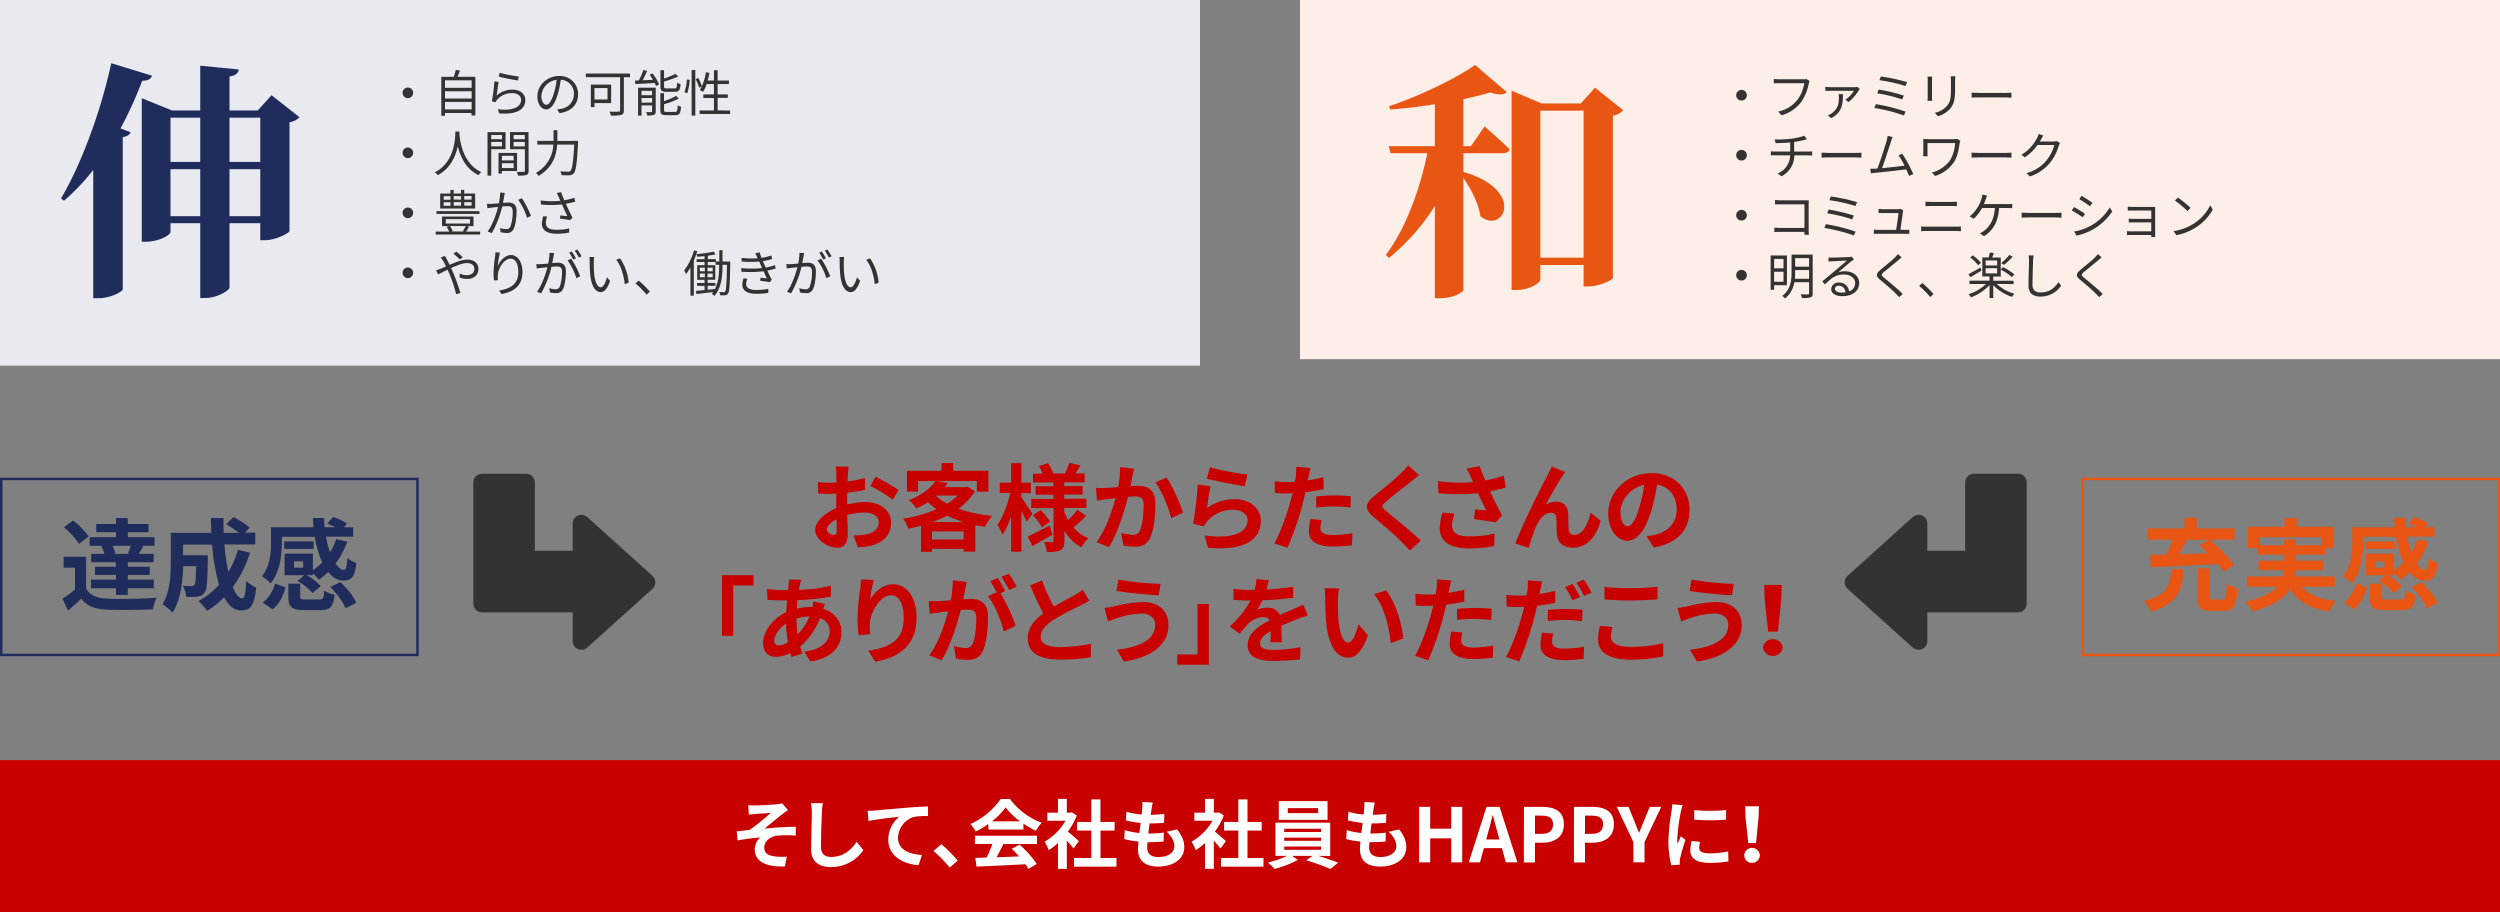 <svg id="レイヤー_1" data-name="レイヤー 1" xmlns="http://www.w3.org/2000/svg" viewBox="0 0 1000 364.98"><rect x="0" y="0" width="1000" height="364.98" fill="#808080" stroke="none"/><defs><style>.cls-1{fill:#e9eaef;}.cls-2{fill:#c80000;}.cls-3{fill:#fdeee7;}.cls-4,.cls-8{fill:#333;}.cls-5{fill:#fff;}.cls-6{fill:#1f2c5c;}.cls-7{fill:#e95513;}.cls-8{stroke:#333;stroke-linejoin:round;stroke-width:7px;}</style></defs><rect class="cls-1" width="480" height="146.24"/><rect class="cls-2" y="304.04" width="1000" height="60.95"/><rect class="cls-3" x="520" width="480" height="143.67"/><path class="cls-4" d="M163.15,383.94a2.12,2.12,0,1,1-2.12,2.12A2.11,2.11,0,0,1,163.15,383.94Z" transform="translate(0 -348.93)"/><path class="cls-4" d="M190.15,379.64v15.48h-1.54v-1H178v1.12h-1.48V379.64h5a25.21,25.21,0,0,0,.78-2.74l1.7.22c-.3.86-.66,1.76-1,2.52ZM178,381.06v3h10.66v-3Zm0,4.38v2.9h10.66v-2.9Zm10.66,7.26v-3H178v3Z" transform="translate(0 -348.93)"/><path class="cls-4" d="M198.67,387.16a9.38,9.38,0,0,1,6.4-2.38c3,0,5.06,1.82,5.06,4.14,0,3.56-3.14,6-10.5,5.34l-.48-1.64c6.24.76,9.3-1,9.3-3.74,0-1.58-1.46-2.68-3.48-2.68a7.69,7.69,0,0,0-6.12,2.62,4.14,4.14,0,0,0-.6,1l-1.5-.36a70.06,70.06,0,0,0,1-8l1.7.22C199.19,383,198.85,385.88,198.67,387.16Zm1.22-9.12a53,53,0,0,0,7.66,1.52l-.38,1.56c-1.88-.26-6.18-1.14-7.7-1.56Z" transform="translate(0 -348.93)"/><path class="cls-4" d="M222.87,392.68a12.41,12.41,0,0,0,1.7-.24,5.94,5.94,0,0,0,5-5.86,5.49,5.49,0,0,0-5.26-5.74,41.86,41.86,0,0,1-1.18,5.7c-1.22,4.06-2.8,6.16-4.64,6.16s-3.54-2-3.54-5.3c0-4.3,3.84-8.06,8.68-8.06a7.19,7.19,0,0,1,7.6,7.28c0,4.16-2.74,6.94-7.46,7.56Zm-1.3-6.48a32,32,0,0,0,1.1-5.34,6.91,6.91,0,0,0-6.12,6.4c0,2.5,1.16,3.6,2,3.6S220.55,389.54,221.57,386.2Z" transform="translate(0 -348.93)"/><path class="cls-4" d="M252,379.82h-2.46v13.24c0,1.08-.26,1.6-1,1.82a15.44,15.44,0,0,1-4.14.28,7.49,7.49,0,0,0-.64-1.58c1.6.08,3.24.06,3.7,0s.58-.16.58-.58V379.82H234.33v-1.48H252Zm-14.22,10.34v1.6h-1.44v-9h8.12v7.42Zm0-6v4.56H243v-4.56Z" transform="translate(0 -348.93)"/><path class="cls-4" d="M261.05,378.32a19.43,19.43,0,0,1,2.6,4.44l-1.26.56a10.78,10.78,0,0,0-.52-1.18l-7.72.42-.14-1.4,1.52-.06a31.36,31.36,0,0,0,1.84-4.18l1.5.36c-.54,1.22-1.18,2.62-1.8,3.76l4.1-.18a22.87,22.87,0,0,0-1.34-2.06Zm1.24,15.16c0,.74-.14,1.16-.68,1.4a8.32,8.32,0,0,1-2.68.24,5.66,5.66,0,0,0-.48-1.34c.94,0,1.78,0,2.06,0s.32-.06.32-.32V391.1h-4.22v4.06h-1.38V384h7.06Zm-5.68-8.24V387h4.22v-1.72Zm4.22,4.72v-1.84h-4.22V390Zm5.74-4.32c-1.9,0-2.4-.44-2.4-2.08V377h1.46v3.34a33.28,33.28,0,0,0,4.62-1.88l1,1.08a41.81,41.81,0,0,1-5.62,2v2c0,.64.16.76,1.06.76h3.18c.76,0,.9-.32,1-2.3a4.37,4.37,0,0,0,1.36.58c-.18,2.42-.64,3.06-2.22,3.06ZM270,393.7c.84,0,1-.4,1.08-2.64a4,4,0,0,0,1.34.56c-.2,2.68-.64,3.38-2.3,3.38h-3.54c-1.92,0-2.44-.44-2.44-2.08V386.2h1.46v3.16a22.36,22.36,0,0,0,4.86-2.1l1,1.12a28.89,28.89,0,0,1-5.84,2.22v2.32c0,.66.18.78,1.12.78Z" transform="translate(0 -348.93)"/><path class="cls-4" d="M273.77,385.82a20.21,20.21,0,0,0,1-5.12l1.12.16a22.3,22.3,0,0,1-1,5.36Zm2.88-8.9h1.48v18.26h-1.48Zm2.66,3.2a18.89,18.89,0,0,1,1.46,3.34l-1.12.54a19.91,19.91,0,0,0-1.38-3.4Zm12.74,13v1.42h-12.2v-1.42h5.72v-5h-4.24V386.7h4.24v-4.14h-2.92a14.42,14.42,0,0,1-1.4,3.1,11.67,11.67,0,0,0-1.32-.68,19.47,19.47,0,0,0,2.42-7.14l1.44.24c-.2,1-.44,2.08-.72,3.06h2.5V377h1.48v4.14h4.52v1.42h-4.52v4.14h4.08v1.38h-4.08v5Z" transform="translate(0 -348.93)"/><path class="cls-4" d="M163.15,407.94a2.12,2.12,0,1,1-2.12,2.12A2.11,2.11,0,0,1,163.15,407.94Z" transform="translate(0 -348.93)"/><path class="cls-4" d="M183.77,401.54c0,.26,0,.58,0,.92.18,2.64,1.26,11.88,8.78,15.32a4.48,4.48,0,0,0-1.1,1.22c-5.16-2.44-7.36-7.56-8.32-11.56-.88,4-2.94,8.82-8,11.56a5.49,5.49,0,0,0-1.2-1.14c8.1-4.14,8.1-13.68,8.24-16.32Z" transform="translate(0 -348.93)"/><path class="cls-4" d="M196.49,408.6v10.6H195V401.78h7.22v6.82Zm0-5.66v1.66h4.32v-1.66Zm4.32,4.52V405.7h-4.32v1.76Zm-.06,9.88v1h-1.34V410.1h7.42v7.24Zm0-6.1v1.86h4.7v-1.86Zm4.7,4.92v-1.94h-4.7v1.94Zm6,1.06c0,.94-.22,1.44-.88,1.7a11.38,11.38,0,0,1-3.36.26,5.48,5.48,0,0,0-.52-1.52c1.22.06,2.44,0,2.8,0s.46-.12.46-.48v-8.58H204v-6.84h7.4Zm-6-14.28v1.66h4.48v-1.66Zm4.48,4.54V405.7h-4.48v1.78Z" transform="translate(0 -348.93)"/><path class="cls-4" d="M231.23,405.28s0,.56,0,.78c-.44,8.2-.86,11.18-1.74,12.18a2.2,2.2,0,0,1-1.7.8,25.85,25.85,0,0,1-3.2-.06,3.25,3.25,0,0,0-.5-1.52c1.36.12,2.64.14,3.14.14a1.15,1.15,0,0,0,.92-.3c.72-.68,1.16-3.5,1.54-10.54h-6.82c-.28,4.14-1.6,9-7.4,12.52a5.32,5.32,0,0,0-1.14-1.18,13.48,13.48,0,0,0,7-11.34h-6.4v-1.48h6.48V401h1.54v4.32Z" transform="translate(0 -348.93)"/><path class="cls-4" d="M163.15,431.94a2.12,2.12,0,1,1-2.12,2.12A2.11,2.11,0,0,1,163.15,431.94Z" transform="translate(0 -348.93)"/><path class="cls-4" d="M192.07,441.56v1.18h-17.8v-1.18h5.38a8.22,8.22,0,0,0-1-1.86l1-.32h-2.84v-3.84h12.6v3.84h-2.68l.86.32c-.38.68-.8,1.34-1.16,1.86Zm-.28-7.06h-17.2v-1.12h17.2Zm-1.72-2.16h-14v-6h4.1V424.9h1.3v1.44h2.94V424.9h1.28v1.44h4.36Zm-12.6-3.52h2.72V427.4h-2.72Zm0,2.44h2.72v-1.42h-2.72Zm.82,7.08H188v-1.76h-9.66Zm1.7,1a8.27,8.27,0,0,1,1.08,2l-.5.18h5l-.42-.16a13.27,13.27,0,0,0,1.16-2Zm1.5-12v1.42h2.94V427.4Zm0,2.44v1.42h2.94v-1.42Zm7.14-2.44h-2.92v1.42h2.92Zm0,2.44h-2.92v1.42h2.92Z" transform="translate(0 -348.93)"/><path class="cls-4" d="M201.93,426.12c-.08.36-.16.78-.24,1.16-.1.58-.28,1.74-.5,2.8.92-.06,1.74-.12,2.22-.12,1.76,0,3.22.68,3.22,3.36,0,2.36-.34,5.48-1.16,7.14a2.79,2.79,0,0,1-2.9,1.66,11.84,11.84,0,0,1-2.32-.3l-.26-1.68a9.75,9.75,0,0,0,2.42.44,1.67,1.67,0,0,0,1.74-1,17,17,0,0,0,.92-6.06c0-1.8-.82-2.12-2.08-2.12-.48,0-1.26.06-2.12.14a39.74,39.74,0,0,1-4.16,10.64l-1.64-.66c2-2.7,3.5-7.18,4.16-9.82l-2.5.26-1.78.24-.16-1.74a17.22,17.22,0,0,0,1.76,0c.66,0,1.82-.12,3-.22a23.27,23.27,0,0,0,.5-4.3Zm6.82,2.1a34.79,34.79,0,0,1,3.62,7.08l-1.56.74a23.81,23.81,0,0,0-3.54-7.18Z" transform="translate(0 -348.93)"/><path class="cls-4" d="M230.07,429.62c-1.22.32-2.52.62-3.74.82.72,1.58,1.8,3.88,2.66,5.54l-.92,1c-.86-.18-2.82-.46-4.1-.58l.16-1.3c.76.06,2.14.22,2.8.28-.56-1.22-1.56-3.28-2.16-4.66a42.07,42.07,0,0,1-8.42,0l-.06-1.6a33.73,33.73,0,0,0,7.86.12l-.66-1.46a15.85,15.85,0,0,0-.84-1.66l1.78-.34c.48,1.32.84,2.2,1.28,3.26a30,30,0,0,0,4.06-1Zm-11.18,5.94a7.91,7.91,0,0,0-.56,2.5c0,1.74,1.18,2.78,4.14,2.78a20.93,20.93,0,0,0,5.2-.54l0,1.66a25.72,25.72,0,0,1-5.2.46c-3.68,0-5.72-1.48-5.72-4a11.49,11.49,0,0,1,.54-3Z" transform="translate(0 -348.93)"/><path class="cls-4" d="M163.15,455.94a2.12,2.12,0,1,1-2.12,2.12A2.11,2.11,0,0,1,163.15,455.94Z" transform="translate(0 -348.93)"/><path class="cls-4" d="M178,451.3c.16.32.5,1,.7,1.3.34.66.74,1.46,1.14,2.28,2.38-1.06,5.06-2.12,7.12-2.12,2.74,0,4.42,1.58,4.42,3.74s-1.46,4-4.56,4a8.86,8.86,0,0,1-3-.56l.06-1.6a6.57,6.57,0,0,0,2.8.66c2.18,0,3.06-1.18,3.06-2.58,0-1.2-.92-2.26-2.88-2.26-1.72,0-4.16.94-6.44,2,.26.54.52,1.1.76,1.64,1.08,2.44,2.32,6.14,3,8.32l-1.72.46a58.44,58.44,0,0,0-2.7-8.12c-.24-.56-.5-1.12-.74-1.64-1.52.74-2.9,1.46-3.8,1.86l-.78-1.64c.58-.16,1.28-.4,1.64-.54.66-.26,1.46-.62,2.32-1a21.38,21.38,0,0,0-1.12-2.18,12.44,12.44,0,0,0-1-1.4Zm5.94,1.42a23.31,23.31,0,0,0-2.58-2.3l1.16-.84a24.44,24.44,0,0,1,2.58,2.24Z" transform="translate(0 -348.93)"/><path class="cls-4" d="M200,449.94a36.71,36.71,0,0,0-.92,5.5c.78-2,2.86-4.5,5.36-4.5s4.54,2.64,4.54,6.8c0,5.5-3.46,7.92-8.38,8.82l-.94-1.44c4.3-.66,7.66-2.38,7.66-7.36,0-3.12-1-5.36-3.14-5.36-2.46,0-4.74,3.58-5,6.18a8.27,8.27,0,0,0,0,2.42l-1.56.12a24.23,24.23,0,0,1-.2-3.14,52,52,0,0,1,.6-6.4c.08-.62.14-1.22.16-1.7Z" transform="translate(0 -348.93)"/><path class="cls-4" d="M221.67,450.18c-.08.38-.18.78-.24,1.18-.12.58-.3,1.74-.52,2.8.92-.08,1.74-.14,2.22-.14,1.78,0,3.22.7,3.22,3.38,0,2.36-.32,5.48-1.14,7.14a2.8,2.8,0,0,1-2.9,1.64,12.1,12.1,0,0,1-2.34-.28l-.26-1.7a9,9,0,0,0,2.44.44,1.66,1.66,0,0,0,1.72-1,16.44,16.44,0,0,0,.94-6c0-1.8-.82-2.12-2.1-2.12-.48,0-1.26.06-2.12.14a39.79,39.79,0,0,1-4.16,10.62l-1.62-.66c2-2.7,3.48-7.16,4.16-9.8l-2.5.26c-.48.06-1.28.14-1.78.24l-.16-1.74c.62,0,1.12,0,1.76,0s1.8-.12,3-.22a21.68,21.68,0,0,0,.5-4.3Zm6.8,2.26a33.51,33.51,0,0,1,3.62,7l-1.54.76a24,24,0,0,0-3.54-7.12Zm.82.32a24.48,24.48,0,0,0-1.62-2.78l1.06-.44a28.47,28.47,0,0,1,1.66,2.74Zm2.26-.82a22.43,22.43,0,0,0-1.66-2.76l1.06-.44a26.3,26.3,0,0,1,1.68,2.72Z" transform="translate(0 -348.93)"/><path class="cls-4" d="M237.51,453.66c0,1.24,0,3.06.14,4.68.32,3.32,1.28,5.5,2.68,5.5,1,0,1.94-2,2.46-4l1.26,1.44c-1.18,3.36-2.4,4.5-3.76,4.5-1.86,0-3.66-1.86-4.2-7a52.43,52.43,0,0,1-.22-5.28,10.56,10.56,0,0,0-.12-1.76l1.92,0C237.59,452.22,237.53,453.14,237.51,453.66Zm14,8.32-1.62.64c-.34-3.56-1.54-7.48-3.42-9.8l1.56-.54A20.39,20.39,0,0,1,251.47,462Z" transform="translate(0 -348.93)"/><path class="cls-4" d="M258.61,466.78a32.18,32.18,0,0,0-4.42-4.46l1.3-1.14a37.54,37.54,0,0,1,4.48,4.44Z" transform="translate(0 -348.93)"/><path class="cls-4" d="M292.11,453.54s0,.52,0,.7c-.18,8.56-.32,11.28-.88,12.08a1.4,1.4,0,0,1-1.18.7,11,11,0,0,1-2,0,3.18,3.18,0,0,0-.36-1.3c.78.06,1.48.08,1.8.08a.58.58,0,0,0,.6-.32c.38-.56.56-3.16.72-10.62H289v.56c0,3.84-.38,8.52-3.2,11.86a4.68,4.68,0,0,0-1.1-.78c.2-.24.4-.48.58-.74-2.42.3-4.84.56-6.7.78l-.24-1.26,3.48-.32v-1.68h-3v-1.16h3v-1.28h-2.92V455h2.92v-1.26h-3.18V452.6h3.18v-1.22c-1,.1-2,.18-2.94.24a4.15,4.15,0,0,0-.36-1.06q-.45,1.35-1,2.64v14h-1.34V455.9a21.15,21.15,0,0,1-1.76,2.66,10.41,10.41,0,0,0-.74-1.5,23.29,23.29,0,0,0,3.92-8l1.32.36c-.12.38-.24.78-.38,1.16a51.73,51.73,0,0,0,6.9-1l.8,1.08a26.67,26.67,0,0,1-3.1.54v1.38h3.18v.94h1.4V449H289v4.52Zm-12.18,3.9h2V456h-2Zm0,2.4h2v-1.46h-2Zm5.14-2.4V456H283v1.42Zm0,2.4v-1.46H283v1.46Zm2.62-5h-1.48v-1.1h-3.1V455h3v5.82h-3.06v1.28h3.12v1.16h-3.12v1.56c.94-.08,1.92-.18,2.9-.28,1.52-2.88,1.7-6.3,1.7-9.14Z" transform="translate(0 -348.93)"/><path class="cls-4" d="M310.29,456.32a26.38,26.38,0,0,1-3.36.84c.58,1.26,1.22,2.6,1.78,3.64l-.78,1c-1-.18-2.6-.4-3.86-.56l.14-1.22c1,.12,1.9.22,2.52.28-.38-.78-.84-1.82-1.3-2.86a47.61,47.61,0,0,1-8.86.18l-.06-1.46a39.54,39.54,0,0,0,8.32,0l-.7-1.62c-.16-.34-.3-.7-.44-1a40.61,40.61,0,0,1-7,0l-.1-1.46a36,36,0,0,0,6.48.16c-.1-.22-.18-.42-.26-.6a14.27,14.27,0,0,0-.74-1.4l1.8-.38a20.34,20.34,0,0,0,.74,2.2,22.29,22.29,0,0,0,3.94-.94l.28,1.42a27.36,27.36,0,0,1-3.68.84l.36.82c.16.42.44,1,.78,1.78a20.65,20.65,0,0,0,3.66-1Zm-11.38,4.12a6.77,6.77,0,0,0-.46,2c0,1.52,1.2,2.48,4,2.48a23.79,23.79,0,0,0,4.88-.46l0,1.62a30.68,30.68,0,0,1-4.78.38c-3.54,0-5.62-1.22-5.62-3.7a8.94,8.94,0,0,1,.46-2.48Z" transform="translate(0 -348.93)"/><path class="cls-4" d="M321.67,450.18c-.08.38-.18.78-.24,1.18-.12.58-.3,1.74-.52,2.8.92-.08,1.74-.14,2.22-.14,1.78,0,3.22.7,3.22,3.38,0,2.36-.32,5.48-1.14,7.14a2.8,2.8,0,0,1-2.9,1.64,12.1,12.1,0,0,1-2.34-.28l-.26-1.7a9,9,0,0,0,2.44.44,1.66,1.66,0,0,0,1.72-1,16.44,16.44,0,0,0,.94-6c0-1.8-.82-2.12-2.1-2.12-.48,0-1.26.06-2.12.14a39.79,39.79,0,0,1-4.16,10.62l-1.62-.66c2-2.7,3.48-7.16,4.16-9.8l-2.5.26c-.48.06-1.28.14-1.78.24l-.16-1.74c.62,0,1.12,0,1.76,0s1.8-.12,3-.22a21.68,21.68,0,0,0,.5-4.3Zm6.8,2.26a33.51,33.51,0,0,1,3.62,7l-1.54.76a24,24,0,0,0-3.54-7.12Zm.82.32a24.48,24.48,0,0,0-1.62-2.78l1.06-.44a28.47,28.47,0,0,1,1.66,2.74Zm2.26-.82a22.43,22.43,0,0,0-1.66-2.76l1.06-.44a26.3,26.3,0,0,1,1.68,2.72Z" transform="translate(0 -348.93)"/><path class="cls-4" d="M337.51,453.66c0,1.24,0,3.06.14,4.68.32,3.32,1.28,5.5,2.68,5.5,1,0,1.94-2,2.46-4l1.26,1.44c-1.18,3.36-2.4,4.5-3.76,4.5-1.86,0-3.66-1.86-4.2-7a52.43,52.43,0,0,1-.22-5.28,10.56,10.56,0,0,0-.12-1.76l1.92,0C337.59,452.22,337.53,453.14,337.51,453.66Zm14,8.32-1.62.64c-.34-3.56-1.54-7.48-3.42-9.8l1.56-.54A20.39,20.39,0,0,1,351.47,462Z" transform="translate(0 -348.93)"/><path class="cls-2" d="M338.83,550.75a30.46,30.46,0,0,1,7.22-1c5.78,0,10.34,3.08,10.34,8.24,0,4.45-2.32,7.79-8.29,9.27a29.94,29.94,0,0,1-4.94.61l-1.74-4.82a28.43,28.43,0,0,0,4.63-.27c3-.53,5.47-2.09,5.47-4.83,0-2.54-2.28-4-5.54-4a27,27,0,0,0-7.07,1c.07,3,.19,5.89.19,7.18,0,4.68-1.71,5.89-4.14,5.89-3.69,0-8.89-3.15-8.89-7.14,0-3.31,3.83-6.69,8.43-8.7,0-.87,0-1.75,0-2.62v-3.16c-.72,0-1.4.08-2,.08-1.71,0-3.61,0-5.24-.19l-.08-4.56a40.36,40.36,0,0,0,5.21.3c.68,0,1.4,0,2.16-.07,0-1.33,0-2.43,0-3.08a28.25,28.25,0,0,0-.27-3.3h5.17c-.08.68-.23,2.31-.3,3.26s-.08,1.75-.12,2.7a53.06,53.06,0,0,0,6.92-1.4l.11,4.71c-2.13.49-4.71.87-7.18,1.17,0,1.14,0,2.28,0,3.39Zm-4.14,10.56c0-.95,0-2.66-.11-4.64-2.32,1.18-3.84,2.74-3.84,4.07,0,1.14,1.75,2.2,2.74,2.2C334.16,562.94,334.69,562.6,334.69,561.31Zm15.5-21.66a85.07,85.07,0,0,1,9.24,5.28l-2.28,3.88a57.07,57.07,0,0,0-9-5.47Z" transform="translate(0 -348.93)"/><path class="cls-2" d="M389.94,545.43a24.39,24.39,0,0,1-6.54,7,58.7,58.7,0,0,0,13.45,2.85,21.89,21.89,0,0,0-2.85,4.37c-1.32-.19-2.62-.42-3.87-.65v10.56h-4.67v-1.1H372.8v1.18h-4.4V559.22c-1.67.45-3.35.83-5.06,1.18a15.34,15.34,0,0,0-2.09-4,54.65,54.65,0,0,0,13.34-3.76,31.5,31.5,0,0,1-3.42-2.85,38.79,38.79,0,0,1-4.64,2.54,12.45,12.45,0,0,0-3-3.34c5.28-2,8.78-4.83,10.68-7.64h-7v4.22h-4.45v-8.32h13.87v-3.08h4.64v3.08h14.09v8.32h-4.63v-4.22H374.86l4.21.84c-.38.53-.8,1.06-1.21,1.59h8.28l.76-.19Zm-4.48,19.3V561.5H372.8v3.23Zm-.08-7a40.86,40.86,0,0,1-6.5-2.54,47.28,47.28,0,0,1-5.89,2.54Zm-10.94-10.44a21.72,21.72,0,0,0,4.44,3.11,21.73,21.73,0,0,0,4.18-3.27h-8.43Z" transform="translate(0 -348.93)"/><path class="cls-2" d="M410.65,557.66c-.45-1.1-1.25-2.81-2.09-4.44v16.37h-4.1V555.38a32.18,32.18,0,0,1-3.46,7.49,21.79,21.79,0,0,0-2-4c2.12-3,4.14-8.25,5.09-12.73H399.9V542h4.56v-7.83h4.1V542h3.8v4.18h-3.8v1.67c1,1.41,3.76,5.59,4.41,6.61ZM421,562.79c-2.66,1.56-5.62,3.23-8,4.56l-1.94-3.8c2.24-1,5.59-2.74,8.82-4.41Zm13.42-7.52c-1.6,1.63-3.54,3.45-5,4.67a15.62,15.62,0,0,0,5.93,4.29,16.74,16.74,0,0,0-2.85,3.65,18.07,18.07,0,0,1-6.73-6.69v4c0,2.05-.38,3.11-1.59,3.8s-3,.76-5.4.76a14,14,0,0,0-1.21-4c1.29.07,2.77.07,3.23.07s.6-.19.6-.64v-13h-8.92v-3.68h8.92v-1.68h-7.18v-3.38h7.18v-1.52h-8.2v-3.53h3.87a21.51,21.51,0,0,0-1.48-3l3.57-1.22a19.74,19.74,0,0,1,2.17,4.18H426c.57-1.29,1.33-3,1.71-4.26l4.48,1c-.68,1.14-1.37,2.28-2,3.23h3.68v3.53h-8.17v1.52h7.37v3.38h-7.37v1.68h8.86v3.68h-8.86v1.48a20.86,20.86,0,0,0,1.56,3.35,30.38,30.38,0,0,0,3.69-4.11ZM416.27,553a26,26,0,0,1,3.77,4.59l-3.23,2.28A27.22,27.22,0,0,0,413.2,555Z" transform="translate(0 -348.93)"/><path class="cls-2" d="M453.63,536.42c-.23,1-.49,2.17-.69,3.12-.18,1.14-.49,2.5-.75,3.87,1.25-.07,2.39-.15,3.15-.15,4,0,6.8,1.79,6.8,7.18,0,4.45-.53,10.45-2.13,13.72-1.25,2.62-3.34,3.46-6.19,3.46a20.58,20.58,0,0,1-4.48-.54l-.84-5a22.06,22.06,0,0,0,4.6.79,2.74,2.74,0,0,0,2.81-1.63c1.06-2.09,1.56-6.57,1.56-10.3,0-3-1.3-3.42-3.69-3.42-.61,0-1.52.08-2.58.16-1.45,5.7-4.18,14.55-7.64,20.1l-4.94-2c3.69-4.94,6.23-12.46,7.6-17.59-1.33.15-2.51.3-3.23.42-1.06.11-3,.38-4.18.57l-.42-5.1a33.2,33.2,0,0,0,4,0c1.18,0,3-.15,4.87-.3a41.59,41.59,0,0,0,.79-8Zm13,3.54c2.28,3.22,5.44,10.41,6.58,14l-4.75,2.24c-1-4.18-3.69-11-6.39-14.32Z" transform="translate(0 -348.93)"/><path class="cls-2" d="M482.81,552.19a18.46,18.46,0,0,1,11.06-3.57c6.61,0,10.45,4.06,10.45,8.62,0,6.88-5.43,12.16-21.09,10.79l-1.44-4.94c11.28,1.6,17.25-1.17,17.25-6,0-2.43-2.32-4.22-5.63-4.22A13.2,13.2,0,0,0,483,557.32a8,8,0,0,0-1.4,2.2l-4.37-1.1a137.81,137.81,0,0,0,1.86-15.69l5.09.68C483.73,545.5,483.08,550,482.81,552.19ZM484,535.85A119.34,119.34,0,0,0,499,538.78l-1.14,4.63c-3.8-.49-12.2-2.24-15.12-3Z" transform="translate(0 -348.93)"/><path class="cls-2" d="M529.44,544.59c-2.24.49-4.79.91-7.3,1.22-.34,1.63-.72,3.3-1.14,4.82a120.32,120.32,0,0,1-6,17.4l-5.28-1.74c2.24-3.77,5.09-11.67,6.49-16.95.27-1,.54-2.05.8-3.12-.87,0-1.71.08-2.47.08-1.82,0-3.23-.08-4.56-.15l-.11-4.71a36.63,36.63,0,0,0,4.75.3c1.1,0,2.2,0,3.34-.11.15-.84.27-1.56.34-2.17a20.09,20.09,0,0,0,.16-3.8l5.73.46c-.26,1-.61,2.7-.79,3.53l-.31,1.44c2.13-.34,4.26-.76,6.31-1.25Zm-.76,12.35a12.71,12.71,0,0,0-.53,3.15c0,1.64,1,2.85,5,2.85a43.11,43.11,0,0,0,7.83-.76l-.19,4.83a61.33,61.33,0,0,1-7.67.53c-6.35,0-9.58-2.2-9.58-6a25.39,25.39,0,0,1,.65-5Zm-2.21-9.46c2.09-.19,4.79-.38,7.22-.38a64.62,64.62,0,0,1,6.61.34l-.11,4.52a54,54,0,0,0-6.46-.45,56.12,56.12,0,0,0-7.26.41Z" transform="translate(0 -348.93)"/><path class="cls-2" d="M567.67,539c-1.18.88-2.44,1.87-3.31,2.55-2.43,2-7.41,5.81-9.92,8-2,1.71-2,2.13.08,3.87,2.81,2.4,10.07,8.13,13.79,11.74l-4.37,4c-1.06-1.18-2.24-2.35-3.3-3.49-2.06-2.17-7.79-7.07-11.25-10-3.72-3.15-3.42-5.24.34-8.36,2.93-2.39,8.1-6.57,10.64-9.08a26.37,26.37,0,0,0,2.89-3.15Z" transform="translate(0 -348.93)"/><path class="cls-2" d="M602.36,543.94c-1.9.54-4.1,1.07-6.38,1.52,1.44,3,3.23,6.62,4.86,9.62l-2.66,2.85c-2-.42-5.77-1-8.55-1.37l.42-3.88c1.25.12,3.31.35,4.45.42-.92-1.9-2.21-4.52-3.31-6.88a83.48,83.48,0,0,1-15.84,0l-.16-4.82a64.37,64.37,0,0,0,14.06.38c-.3-.61-.57-1.22-.8-1.79a28.4,28.4,0,0,0-1.86-3.61l5.32-1c.65,2,1.37,3.76,2.21,5.73a56,56,0,0,0,7.37-1.89ZM581.8,554.39a17.11,17.11,0,0,0-1,4.49c0,2.73,1.4,4.59,6.72,4.59a41.56,41.56,0,0,0,10.26-1.1l-.11,5a52.76,52.76,0,0,1-10.15.91c-7.56,0-11.62-2.85-11.62-8.09a25.33,25.33,0,0,1,1.06-6.19Z" transform="translate(0 -348.93)"/><path class="cls-2" d="M624.89,539.5c-1.86,2.7-4.71,7.94-6.57,11.25a8.56,8.56,0,0,1,4.3-1.14c2.81,0,4.52,1.82,4.67,4.93.07,1.68,0,4.72.19,6.27a2.12,2.12,0,0,0,2.39,2.06c3.23,0,5.28-4.22,6.35-8.89l4.06,3.3C638.34,563.78,634.85,568,629,568c-4.11,0-6.08-2.5-6.23-5.24-.16-2-.12-5.09-.23-6.61a2,2,0,0,0-2.21-2.09c-2.58,0-4.67,2.58-6,5.66a71.36,71.36,0,0,0-2.85,8.36l-5.32-1.79c2.78-7.52,10.72-23.32,12.69-26.9.5-1,1.18-2.24,1.86-3.83l5.36,2.16C625.73,538.21,625.31,538.89,624.89,539.5Z" transform="translate(0 -348.93)"/><path class="cls-2" d="M658.64,563.44a35,35,0,0,0,3.49-.61c4.83-1.14,8.55-4.6,8.55-10.07,0-5.21-2.81-9.08-7.86-10A82.15,82.15,0,0,1,660.58,553c-2.24,7.59-5.51,12.23-9.62,12.23s-7.67-4.6-7.67-10.94c0-8.67,7.56-16.11,17.33-16.11,9.3,0,15.19,6.5,15.19,14.7,0,7.9-4.86,13.53-14.36,15ZM655.71,552a60.48,60.48,0,0,0,2-9.12c-6.23,1.29-9.54,6.76-9.54,10.9,0,3.8,1.52,5.66,2.93,5.66S654.19,557.13,655.71,552Z" transform="translate(0 -348.93)"/><path class="cls-2" d="M288.8,579h12.58v4.11h-8.09v20.17H288.8Z" transform="translate(0 -348.93)"/><path class="cls-2" d="M330,590.5c-.19.42-.45,1.22-.68,1.94,4.37,1.44,7.26,4.83,7.26,9.23,0,5.28-3.16,10.49-12.39,11.86l-2.51-3.95c7.26-.8,10.22-4.45,10.22-8.13a5.61,5.61,0,0,0-3.87-5.29,29.21,29.21,0,0,1-7.94,11.4c.26,1,.57,1.9.87,2.81l-4.33,1.3c-.15-.46-.34-1-.49-1.52a13.3,13.3,0,0,1-5.82,1.52c-2.77,0-5.09-1.68-5.09-5.51,0-4.79,4-9.88,9.23-12.35.12-1.6.23-3.19.38-4.71h-1.21c-2,0-4.9-.16-6.65-.23l-.15-4.37a61.8,61.8,0,0,0,6.95.49h1.44l.23-2a15.59,15.59,0,0,0,.12-2.24l4.93.11a16.59,16.59,0,0,0-.53,2c-.15.6-.26,1.29-.38,2a62.48,62.48,0,0,0,12.77-1.6l0,4.34A110.7,110.7,0,0,1,319,589c-.11,1.1-.22,2.24-.26,3.38a25.72,25.72,0,0,1,5.62-.68H325c.15-.76.3-1.71.34-2.24Zm-14.81,15.35a51.25,51.25,0,0,1-.8-7.52c-2.81,1.9-4.71,4.79-4.71,6.91,0,1.18.53,1.83,1.74,1.83A8,8,0,0,0,315.18,605.85Zm3.42-9.42a44.79,44.79,0,0,0,.41,6.23,21.3,21.3,0,0,0,4.75-7.14,18.63,18.63,0,0,0-5.16.83Z" transform="translate(0 -348.93)"/><path class="cls-2" d="M349.53,580.93a62.08,62.08,0,0,0-1.52,7.79c1.78-2.89,5.05-6.08,9.31-6.08,5.24,0,9.31,5.13,9.31,13.41,0,10.64-6.54,15.73-16.49,17.55l-2.85-4.37c8.36-1.29,14.21-4,14.21-13.14,0-5.82-1.94-9.05-5.06-9.05-4.44,0-8.32,6.69-8.51,11.63a22.21,22.21,0,0,0,.19,4l-4.67.3a48.44,48.44,0,0,1-.46-6.26,91.36,91.36,0,0,1,1.07-12.05c.19-1.37.26-2.89.3-3.95Z" transform="translate(0 -348.93)"/><path class="cls-2" d="M386.69,581.69c-.23,1-.46,2.16-.64,3.11-.23,1.14-.54,2.51-.8,3.88,1.25-.08,2.39-.15,3.15-.15,4,0,6.8,1.78,6.8,7.18,0,4.44-.53,10.45-2.13,13.71-1.25,2.62-3.3,3.46-6.19,3.46a21.55,21.55,0,0,1-4.48-.53l-.84-5a21.92,21.92,0,0,0,4.64.8,2.77,2.77,0,0,0,2.81-1.63c1-2.09,1.52-6.58,1.52-10.3,0-3-1.29-3.42-3.65-3.42-.61,0-1.52.08-2.58.15-1.48,5.7-4.22,14.55-7.68,20.1l-4.9-2c3.65-4.94,6.23-12.47,7.56-17.6-1.33.16-2.51.31-3.23.42-1.06.12-3,.38-4.18.57l-.41-5.09a35.23,35.23,0,0,0,4,0c1.18,0,3-.15,4.87-.3a42.56,42.56,0,0,0,.8-8Zm13.49,4.48a75.6,75.6,0,0,1,6.12,13.11l-4.79,2.24c-1-4.18-3.65-10.83-6.35-14.17l3.5-1.48a42.59,42.59,0,0,0-2.58-4.49l3-1.25c.95,1.41,2.28,3.8,3,5.2Zm3.46-1.25a38.6,38.6,0,0,0-3.08-5.25l3-1.25a44.68,44.68,0,0,1,3.08,5.17Z" transform="translate(0 -348.93)"/><path class="cls-2" d="M435.71,589.21c-1.14.68-2.36,1.33-3.72,2a116.39,116.39,0,0,0-10.49,5.59c-3.15,2.05-5.24,4.22-5.24,6.84s2.62,4.14,7.82,4.14a62.85,62.85,0,0,0,12.31-1.37l-.07,5.44a73.8,73.8,0,0,1-12.08.91c-7.49,0-13.15-2.09-13.15-8.55,0-4.18,2.62-7.26,6.23-9.92-1.75-3.23-3.57-7.22-5.28-11.21l4.75-1.93a88,88,0,0,0,4.71,10.41c3.08-1.79,6.35-3.46,8.13-4.45a25,25,0,0,0,3.46-2.28Z" transform="translate(0 -348.93)"/><path class="cls-2" d="M456.65,594.34a33.78,33.78,0,0,0-9.8,1.82c-1.1.35-2.55.92-3.65,1.3l-1.41-5.36a37.41,37.41,0,0,0,4.11-.65,52,52,0,0,1,11.36-1.71c6,0,10.14,3.38,10.14,9.27,0,8.06-7.44,13.07-17.89,14.52l-2.74-4.71c9.35-1.07,15.31-4.11,15.31-10C462.08,596.35,460.18,594.3,456.65,594.34Zm7.6-11.89-.76,4.63c-4.41-.3-12.58-1-16.91-1.78l.76-4.56A106.29,106.29,0,0,0,464.25,582.45Z" transform="translate(0 -348.93)"/><path class="cls-2" d="M483.52,614.82H470.9v-4.1H479V590.54h4.52Z" transform="translate(0 -348.93)"/><path class="cls-2" d="M508.18,605.85c.07-1.1.11-2.85.15-4.48-2.77,1.52-4.29,3-4.29,4.86,0,2.09,1.78,2.66,5.47,2.66a57.78,57.78,0,0,0,10.67-1.1l-.15,4.9a102.31,102.31,0,0,1-10.64.61c-5.89,0-10.33-1.41-10.33-6.27s4.56-7.83,8.85-10a2.93,2.93,0,0,0-2.62-1.29,9.31,9.31,0,0,0-5.89,2.58,48.42,48.42,0,0,0-3.49,4.14l-4-3a36.83,36.83,0,0,0,8.28-10.33h-.45c-1.52,0-4.3-.08-6.35-.27v-4.41a47.32,47.32,0,0,0,6.61.42h1.82a20.16,20.16,0,0,0,.76-4.29l4.94.42c-.19.91-.45,2.2-.91,3.72a86.27,86.27,0,0,0,10.64-1.1l0,4.41a122.52,122.52,0,0,1-12.27,1,22.92,22.92,0,0,1-2.17,3.8A11.91,11.91,0,0,1,507,592a5.11,5.11,0,0,1,5,2.93c1.94-.91,3.54-1.56,5.1-2.24s2.77-1.3,4.14-1.94l1.9,4.37a39.8,39.8,0,0,0-4.49,1.59c-1.67.65-3.8,1.49-6.11,2.55,0,2.09.11,4.86.15,6.57Z" transform="translate(0 -348.93)"/><path class="cls-2" d="M535.16,588.83c0,2.43,0,5.28.23,8,.53,5.43,1.67,9.12,4,9.12,1.78,0,3.26-4.41,4-7.37l3.8,4.56c-2.5,6.53-4.86,8.85-7.9,8.85-4.1,0-7.71-3.72-8.78-13.83-.34-3.46-.41-7.83-.41-10.14a21.52,21.52,0,0,0-.27-3.8l5.78.07A29.32,29.32,0,0,0,535.16,588.83Zm26.14,15.46-5,1.9c-.57-6-2.58-14.89-6.68-19.52l4.78-1.6C558,589.44,560.88,598.52,561.3,604.29Z" transform="translate(0 -348.93)"/><path class="cls-2" d="M585.74,589.59c-2.24.49-4.79.91-7.3,1.22-.34,1.63-.72,3.3-1.14,4.82a121.55,121.55,0,0,1-6,17.4l-5.28-1.74c2.24-3.77,5.09-11.67,6.49-16.95.27-1,.53-2.05.8-3.12-.87,0-1.71.08-2.47.08-1.82,0-3.23-.08-4.56-.15l-.11-4.71a36.63,36.63,0,0,0,4.75.3c1.1,0,2.2,0,3.34-.11.15-.84.27-1.56.34-2.17a19.18,19.18,0,0,0,.15-3.8l5.74.46c-.26,1-.61,2.7-.8,3.53l-.3,1.44c2.13-.34,4.26-.76,6.31-1.25ZM585,601.94a12.71,12.71,0,0,0-.53,3.15c0,1.64.95,2.85,5,2.85a43.11,43.11,0,0,0,7.83-.76l-.19,4.83a61.37,61.37,0,0,1-7.68.53c-6.34,0-9.57-2.2-9.57-6a25.39,25.39,0,0,1,.65-5Zm-2.21-9.46c2.09-.19,4.79-.38,7.22-.38a64.62,64.62,0,0,1,6.61.34l-.11,4.52a54,54,0,0,0-6.46-.45,56.12,56.12,0,0,0-7.26.41Z" transform="translate(0 -348.93)"/><path class="cls-2" d="M622.1,590a67.4,67.4,0,0,1-7.29,1.25c-.35,1.6-.73,3.27-1.14,4.83a123.71,123.71,0,0,1-6,17.4l-5.28-1.75c2.24-3.8,5.09-11.66,6.5-16.94.26-1,.57-2.09.8-3.16-.88,0-1.71.08-2.47.08-1.83,0-3.23-.08-4.56-.15l-.12-4.68a36.16,36.16,0,0,0,4.75.27c1.1,0,2.21,0,3.35-.12.15-.79.26-1.55.34-2.12a19.52,19.52,0,0,0,.15-3.84l5.74.46c-.27,1.06-.61,2.73-.8,3.57l-.31,1.4c2.13-.3,4.26-.72,6.31-1.21Zm-.76,12.35a13.44,13.44,0,0,0-.53,3.15c0,1.63,1,2.89,5,2.89a48,48,0,0,0,7.82-.76l-.19,4.82a59.16,59.16,0,0,1-7.67.54c-6.35,0-9.58-2.21-9.58-6a25.24,25.24,0,0,1,.65-5Zm-2.2-9.43c2.09-.22,4.79-.38,7.22-.38a64.62,64.62,0,0,1,6.61.31l-.12,4.56a53.39,53.39,0,0,0-6.45-.5,63.93,63.93,0,0,0-7.26.42Zm9.88-3.87a41.64,41.64,0,0,0-3-5.28l3-1.26a53.63,53.63,0,0,1,3,5.21Zm4.52-8.25a47.06,47.06,0,0,1,3.08,5.17l-3,1.29a39.87,39.87,0,0,0-3.07-5.24Z" transform="translate(0 -348.93)"/><path class="cls-2" d="M645,599.74a15.62,15.62,0,0,0-.65,3.79c0,2.4,2.28,4.15,7.72,4.15a52.9,52.9,0,0,0,13.22-1.49l0,5.29a57.94,57.94,0,0,1-13.07,1.29c-8.63,0-13-2.89-13-8.06a24.38,24.38,0,0,1,.76-5.43Zm-3.19-16a99.93,99.93,0,0,0,10.26.45c3.72,0,8-.22,10.9-.53v5c-2.62.19-7.29.46-10.86.46-4,0-7.22-.19-10.3-.42Z" transform="translate(0 -348.93)"/><path class="cls-2" d="M685.91,594.34a33.79,33.79,0,0,0-9.81,1.82c-1.1.35-2.54.92-3.64,1.3l-1.41-5.36a37.23,37.23,0,0,0,4.1-.65,52,52,0,0,1,11.36-1.71c6,0,10.15,3.38,10.15,9.27,0,8.06-7.45,13.07-17.9,14.52L676,608.82c9.34-1.07,15.31-4.11,15.31-10C691.34,596.35,689.44,594.3,685.91,594.34Zm7.59-11.89-.75,4.63c-4.41-.3-12.58-1-16.91-1.78l.76-4.56A106.29,106.29,0,0,0,693.5,582.45Z" transform="translate(0 -348.93)"/><path class="cls-2" d="M705.21,607.94a4,4,0,0,1,7.9,0,4,4,0,0,1-7.9,0Zm.65-19.38-.16-5.66h7l-.19,5.66-1.33,13h-3.92Z" transform="translate(0 -348.93)"/><path class="cls-5" d="M302.14,671.1c1.26,0,6.84-.27,8.64-.48a11.65,11.65,0,0,0,2.07-.36l2.34,2.73c-.6.42-1.71,1.14-2.31,1.65-2.13,1.68-5.07,4.14-7.08,5.73,4-.42,8.88-.72,12.51-.72v3.51a44.8,44.8,0,0,0-7.62.06c-2.73.39-5,2.31-5,4.74s1.83,3.24,4.5,3.57a25.87,25.87,0,0,0,4.53.06l-.78,3.9c-7.62.33-12.06-2-12.06-6.9a7,7,0,0,1,2.16-4.68c-2.7.21-6,.66-9,1.17l-.36-3.6c1.59-.15,3.66-.42,5.19-.6a84.16,84.16,0,0,0,8.37-6.75c-1.2.09-4.86.27-6.06.39-.75.06-1.74.18-2.67.27l-.18-3.81C300.25,671.07,301.12,671.1,302.14,671.1Z" transform="translate(0 -348.93)"/><path class="cls-5" d="M329.14,670.17a30.49,30.49,0,0,0-.39,4c-.15,3.18-.36,9.84-.36,13.53,0,3,1.8,4,4.08,4,4.92,0,8-2.82,10.17-6.06l2.7,3.33a15.46,15.46,0,0,1-12.9,6.78c-4.86,0-8-2.13-8-7.2,0-4,.3-11.79.3-14.34a18.65,18.65,0,0,0-.39-4Z" transform="translate(0 -348.93)"/><path class="cls-5" d="M350,673.14c2.46-.24,7.38-.66,12.81-1.14,3.06-.24,6.33-.42,8.4-.51l0,3.84a30.68,30.68,0,0,0-5.73.39A9.06,9.06,0,0,0,359.2,684c0,4.89,4.59,6.63,9.6,6.9L367.42,695c-6.24-.42-12.12-3.78-12.12-10.2a11.87,11.87,0,0,1,4.38-9.15c-2.55.27-8.82.93-12.27,1.68l-.36-4.08C348.22,673.26,349.36,673.2,350,673.14Z" transform="translate(0 -348.93)"/><path class="cls-5" d="M379.87,695.94a56.31,56.31,0,0,0-6.45-6.63l3.12-2.7a56.23,56.23,0,0,1,6.54,6.57Z" transform="translate(0 -348.93)"/><path class="cls-5" d="M395.32,678.54a34.64,34.64,0,0,1-5.07,3,13.94,13.94,0,0,0-2.1-3,29.59,29.59,0,0,0,12.12-10H404A27.44,27.44,0,0,0,416.68,678a18.49,18.49,0,0,0-2.31,3.27,36.25,36.25,0,0,1-5-2.91v2.37h-14ZM390,683.22h24.81v3.3H401.38c-.87,1.77-1.86,3.63-2.76,5.31,2.88-.09,6-.21,9-.33a35.76,35.76,0,0,0-2.94-3.06l3.15-1.65a40.35,40.35,0,0,1,6.87,7.71l-3.33,2a15.9,15.9,0,0,0-1.2-1.86c-7.05.39-14.46.69-19.56.93l-.48-3.48,4.53-.15a57.61,57.61,0,0,0,2.28-5.43h-7Zm18-5.76a29.2,29.2,0,0,1-5.76-5.55,27.26,27.26,0,0,1-5.49,5.55Z" transform="translate(0 -348.93)"/><path class="cls-5" d="M429.4,688.32c-.63-.84-1.65-2-2.67-3.15v11.31h-3.54V686.13a24.83,24.83,0,0,1-3.72,2.88,14.3,14.3,0,0,0-1.68-3.39,22.57,22.57,0,0,0,8.4-8.4h-7.26V674h4.26v-5.52h3.54V674h1.35l.63-.15,2,1.29a29.12,29.12,0,0,1-3.54,6.42c1.44,1.17,3.75,3.24,4.38,3.84Zm17.19,3.81v3.48h-17v-3.48h6.93v-11h-5.7V677.7h5.7v-9h3.66v9h5.67v3.45H440.2v11Z" transform="translate(0 -348.93)"/><path class="cls-5" d="M470.83,680.7c2,2.52,2.88,4.62,2.88,7.14,0,4.47-4,7.71-10.53,7.71-4.68,0-8-2-8-7,0-.72.09-1.77.21-3a33.31,33.31,0,0,1-5.7-1l.21-3.6a25.29,25.29,0,0,0,5.85,1.17c.18-1.32.33-2.7.51-4a37.13,37.13,0,0,1-5.91-1.05l.21-3.45a27.54,27.54,0,0,0,6.09,1.11c.12-.9.18-1.71.24-2.37a18.71,18.71,0,0,0,.06-2.64l4.17.24c-.24,1.08-.39,1.86-.51,2.64-.09.51-.18,1.29-.33,2.25a43.6,43.6,0,0,0,5.46-.36l-.12,3.54a53.24,53.24,0,0,1-5.79.27c-.18,1.32-.36,2.73-.51,4.05h.21a58.93,58.93,0,0,0,6-.36l-.09,3.54c-1.68.15-3.42.27-5.25.27H459c-.06.87-.12,1.62-.12,2.16,0,2.43,1.5,3.78,4.44,3.78,4.14,0,6.42-1.89,6.42-4.35,0-2-1.14-3.93-3.06-5.76Z" transform="translate(0 -348.93)"/><path class="cls-5" d="M488.2,688.32c-.63-.84-1.65-2-2.67-3.15v11.31H482V686.13a24.83,24.83,0,0,1-3.72,2.88,14.3,14.3,0,0,0-1.68-3.39,22.57,22.57,0,0,0,8.4-8.4h-7.26V674H482v-5.52h3.54V674h1.35l.63-.15,2,1.29a29.12,29.12,0,0,1-3.54,6.42c1.44,1.17,3.75,3.24,4.38,3.84Zm17.19,3.81v3.48h-17v-3.48h6.93v-11h-5.7V677.7h5.7v-9H499v9h5.67v3.45H499v11Z" transform="translate(0 -348.93)"/><path class="cls-5" d="M527.35,691.29c2.79.84,5.85,1.92,7.92,2.73l-3.15,2.52a79.85,79.85,0,0,0-9.63-3.48l2.49-1.77h-8.13l2.28,1.59a40,40,0,0,1-9.3,3.6,31.38,31.38,0,0,0-2.7-2.55,36.64,36.64,0,0,0,7.68-2.64h-4.65V678h21.93v13.29Zm3.69-14.4H511.51v-7.5H531Zm-17.34,4.83h14.7v-1.29H513.7Zm0,3.54h14.7V684H513.7Zm0,3.6h14.7v-1.32H513.7Zm13.53-16.68H515.11v2h12.12Z" transform="translate(0 -348.93)"/><path class="cls-5" d="M559.63,680.7c2,2.52,2.88,4.62,2.88,7.14,0,4.47-4,7.71-10.53,7.71-4.68,0-8-2-8-7,0-.72.09-1.77.21-3a33.31,33.31,0,0,1-5.7-1l.21-3.6a25.29,25.29,0,0,0,5.85,1.17c.18-1.32.33-2.7.51-4a37.13,37.13,0,0,1-5.91-1.05l.21-3.45a27.54,27.54,0,0,0,6.09,1.11c.12-.9.18-1.71.24-2.37a18.71,18.71,0,0,0,.06-2.64l4.17.24c-.24,1.08-.39,1.86-.51,2.64-.09.51-.18,1.29-.33,2.25a43.6,43.6,0,0,0,5.46-.36l-.12,3.54a53.24,53.24,0,0,1-5.79.27c-.18,1.32-.36,2.73-.51,4.05h.21a58.93,58.93,0,0,0,6-.36l-.09,3.54c-1.68.15-3.42.27-5.25.27h-1.2c-.06.87-.12,1.62-.12,2.16,0,2.43,1.5,3.78,4.44,3.78,4.14,0,6.42-1.89,6.42-4.35,0-2-1.14-3.93-3.06-5.76Z" transform="translate(0 -348.93)"/><path class="cls-5" d="M567.64,671.67h4.44v8.73h8.4v-8.73h4.41v22.2h-4.41v-9.6h-8.4v9.6h-4.44Z" transform="translate(0 -348.93)"/><path class="cls-5" d="M600.76,688.17h-7.2l-1.56,5.7h-4.5l7.11-22.2h5.22l7.14,22.2h-4.65Zm-1-3.45-.66-2.43c-.69-2.31-1.29-4.86-1.95-7.26h-.12c-.57,2.43-1.23,5-1.89,7.26l-.66,2.43Z" transform="translate(0 -348.93)"/><path class="cls-5" d="M609.58,671.67h7.29c4.92,0,8.7,1.71,8.7,7,0,5.07-3.81,7.35-8.58,7.35h-3v7.89h-4.44Zm7.11,10.8c3.06,0,4.53-1.29,4.53-3.84s-1.62-3.45-4.68-3.45H614v7.29Z" transform="translate(0 -348.93)"/><path class="cls-5" d="M629.59,671.67h7.29c4.92,0,8.7,1.71,8.7,7,0,5.07-3.81,7.35-8.58,7.35h-3v7.89h-4.44Zm7.11,10.8c3.06,0,4.53-1.29,4.53-3.84s-1.62-3.45-4.68-3.45H634v7.29Z" transform="translate(0 -348.93)"/><path class="cls-5" d="M653.35,685.74l-6.66-14.07h4.71l2.22,5.4c.63,1.65,1.23,3.21,1.92,4.92h.12c.69-1.71,1.35-3.27,2-4.92l2.22-5.4h4.62l-6.69,14.07v8.13h-4.44Z" transform="translate(0 -348.93)"/><path class="cls-5" d="M673.06,671a25,25,0,0,0-.72,2.64,73.45,73.45,0,0,0-1.44,10.89,14.34,14.34,0,0,0,.12,1.92c.42-1,.9-2,1.32-3l1.86,1.44a71.63,71.63,0,0,0-2.13,7.29,8.73,8.73,0,0,0-.18,1.38c0,.33,0,.81.06,1.23l-3.42.24a37.93,37.93,0,0,1-1.17-9.72,82.37,82.37,0,0,1,1.23-11.76,22.2,22.2,0,0,0,.3-2.91Zm7,14.67a9.78,9.78,0,0,0-.36,2.49c0,1.32,1.14,2.1,4.14,2.1a34.24,34.24,0,0,0,7.44-.78l.09,4a41.29,41.29,0,0,1-7.68.6c-5.13,0-7.56-1.86-7.56-4.89a18.31,18.31,0,0,1,.51-3.87Zm10.38-12.72v3.84a82.23,82.23,0,0,1-12.75,0l0-3.84A60.62,60.62,0,0,0,690.4,672.93Z" transform="translate(0 -348.93)"/><path class="cls-5" d="M697.69,691.2a3.12,3.12,0,0,1,6.24,0,3.13,3.13,0,0,1-6.24,0Zm.51-15.3-.12-4.47h5.49l-.15,4.47-1,10.26h-3.09Z" transform="translate(0 -348.93)"/><path class="cls-6" d="M60.8,379.21c-.4,1.2-1.6,2.1-3.9,2a159.87,159.87,0,0,1-8.7,19.1l4,1.5c-.3,1-1.2,1.6-3.1,2v60.91c-.2.9-5,3.5-9.6,3.5H37.3V416.91a85.66,85.66,0,0,1-11.7,12.3l-1.2-.9c7.8-13.1,15.8-34.2,20.1-54.1Zm59,16.6a6.75,6.75,0,0,1-4,2v43.5c-.1.9-5.7,3.71-9.81,3.71h-1.89v-6.81H91.8v25.71c0,1.2-5.1,4.2-9.5,4.2H80.1V438.21H68.2v3.5c0,1.31-4.9,3.91-9.8,3.91H56.7V388.21l12.1,4.9H80.1v-17.9l15.4,1.5c-.2,1.4-1,2.4-3.7,2.8v13.6h11.3l5.51-6.1ZM68.2,396v17.7H80.1V396Zm11.9,39.4v-18.8H68.2v18.8ZM91.8,396v17.7h12.31V396Zm12.31,39.4v-18.8H91.8v18.8Z" transform="translate(0 -348.93)"/><path class="cls-7" d="M593.84,399.51s6.3,5.5,10,9.1c-.3,1.1-1.3,1.6-2.7,1.6h-15.8v7.5c25.3,7.3,16,25.21,6.8,17.7-.7-5-3.7-10.9-6.8-15.3v44.81c0,.7-3.7,3.3-9.3,3.3h-2.1V431.31a84.72,84.72,0,0,1-18.4,20.81l-1.2-1.2c8.1-10.81,13.6-26.31,16.6-40.71h-14.7l-.8-2.8h18.5v-16.8c-5.9,1-12.1,1.7-17.9,2.1l-.4-1.3c12.1-4,27.1-11.3,34.4-16.5l12.7,10.9c-1.2,1.1-3.4,1.2-6.6.1-3.1.9-6.8,1.8-10.8,2.7v18.8h3Zm55.4-6.5a6.9,6.9,0,0,1-4.1,2.2v64.91c-.2.9-5.7,3.4-9.9,3.4h-1.8v-8.6h-17.3v5.8c0,1.4-4.4,4.2-9.5,4.2h-2V385.21l12,5.1h15.7L638,384Zm-15.8,59V393.21h-17.3V452Z" transform="translate(0 -348.93)"/><path class="cls-4" d="M696.6,384.89a2.13,2.13,0,1,1-2.12,2.13A2.11,2.11,0,0,1,696.6,384.89Z" transform="translate(0 -348.93)"/><path class="cls-4" d="M723.82,381.31a4.22,4.22,0,0,0-.3,1,19.85,19.85,0,0,1-3,7.39,15.29,15.29,0,0,1-7.88,5.36l-1.36-1.5a13.35,13.35,0,0,0,7.8-4.82,15,15,0,0,0,2.62-6.53H711.5c-.8,0-1.48,0-2,.06v-1.76c.56.06,1.34.12,2,.12h10a4.11,4.11,0,0,0,1.06-.1Z" transform="translate(0 -348.93)"/><path class="cls-4" d="M743.9,384.51c-.12.15-.3.38-.4.54a17.38,17.38,0,0,1-4.06,4.69l-1.3-.9a12.16,12.16,0,0,0,3.44-3.6l-9.56,0c-.6,0-1.26,0-1.88.08v-1.66a14.33,14.33,0,0,0,1.88.14h9.88a6.43,6.43,0,0,0,1.1-.1Zm-6.72,2.07c0,4.26-.44,7.28-4.66,9.62l-1.42-1.12a5.87,5.87,0,0,0,1.38-.68c2.7-1.82,3.08-4,3.08-6.64a8.14,8.14,0,0,0-.12-1.18Z" transform="translate(0 -348.93)"/><path class="cls-4" d="M762.24,393.58l-.68,1.54a65.29,65.29,0,0,0-11.84-3l.62-1.52A70.39,70.39,0,0,1,762.24,393.58Zm-.72-6.42-.64,1.54a58.52,58.52,0,0,0-10-2.45l.6-1.5A71.24,71.24,0,0,1,761.52,387.16Zm1.32-5.37-.64,1.54A66.21,66.21,0,0,0,751.76,381l.58-1.48A70.88,70.88,0,0,1,762.84,381.79Z" transform="translate(0 -348.93)"/><path class="cls-4" d="M772.86,379.59c0,.38-.06,1-.06,1.44v6.69c0,.5,0,1.16.06,1.52H771c0-.3.08-.94.08-1.54V381c0-.36,0-1.06-.08-1.44Zm9.26-.14c0,.48-.08,1.06-.08,1.72v3.25c0,4.8-.64,6.38-2.08,8.1a10.68,10.68,0,0,1-4.76,2.92l-1.3-1.38a9.23,9.23,0,0,0,4.8-2.66c1.44-1.66,1.68-3.28,1.68-7.07v-3.16c0-.66-.06-1.24-.1-1.72Z" transform="translate(0 -348.93)"/><path class="cls-4" d="M788.64,386c.6,0,1.66.09,2.78.09h11c1,0,1.72-.05,2.16-.09v2c-.4,0-1.24-.1-2.14-.1h-11c-1.1,0-2.16,0-2.78.1Z" transform="translate(0 -348.93)"/><path class="cls-4" d="M696.6,408.89a2.13,2.13,0,1,1-2.12,2.13A2.11,2.11,0,0,1,696.6,408.89Z" transform="translate(0 -348.93)"/><path class="cls-4" d="M723.28,409.55c.44,0,1.16,0,1.58-.08v1.67c-.44,0-1-.08-1.54-.08h-5.58a9.48,9.48,0,0,1-5.12,8.38l-1.56-1.1a8,8,0,0,0,5-7.28h-5.94c-.64,0-1.32,0-1.78.08v-1.67c.44,0,1.14.08,1.74.08h6v-3.64c-2,.2-4.28.26-5.82.28l-.4-1.48a48.28,48.28,0,0,0,6.72-.3,27.12,27.12,0,0,0,5.16-1.16l1.06,1.38-1.14.3c-1,.26-2.52.56-4,.78v3.84Z" transform="translate(0 -348.93)"/><path class="cls-4" d="M728.64,410c.6,0,1.66.09,2.78.09h11c1,0,1.72-.05,2.16-.09v2c-.4,0-1.24-.1-2.14-.1h-11c-1.1,0-2.16,0-2.78.1Z" transform="translate(0 -348.93)"/><path class="cls-4" d="M763.6,419.3c-.26-.72-.66-1.64-1.1-2.62-3.1.4-9.78,1.14-12.46,1.38-.5,0-1.08.14-1.66.22l-.3-1.86c.6,0,1.28,0,1.86,0l1-.06c1.12-2.76,3.16-9.17,3.72-11.13a16.65,16.65,0,0,0,.4-1.92l2,.4c-.2.5-.42,1-.68,1.86-.6,1.88-2.56,8-3.56,10.63,2.94-.28,6.78-.72,9-1a28.5,28.5,0,0,0-2.42-4.1l1.5-.68a54.31,54.31,0,0,1,4.42,8.14Z" transform="translate(0 -348.93)"/><path class="cls-4" d="M784.12,405.27a9.22,9.22,0,0,0-.26.92c-.36,2.39-.78,5.23-2.22,7.49a14.08,14.08,0,0,1-7.58,5.64l-1.36-1.38a12.69,12.69,0,0,0,7.44-5.08,15.44,15.44,0,0,0,1.9-6.71H771v4c0,.3,0,.8.06,1.28h-1.82a10.19,10.19,0,0,0,.08-1.28v-4.27a9.84,9.84,0,0,0-.08-1.34c.54,0,1.28.06,2.14.06h10.26a6,6,0,0,0,1.26-.12Z" transform="translate(0 -348.93)"/><path class="cls-4" d="M788.64,410c.6,0,1.66.09,2.78.09h11c1,0,1.72-.05,2.16-.09v2c-.4,0-1.24-.1-2.14-.1h-11c-1.1,0-2.16,0-2.78.1Z" transform="translate(0 -348.93)"/><path class="cls-4" d="M824,406.11a8.53,8.53,0,0,0-.48,1.06,19.53,19.53,0,0,1-3.54,6.89,17.54,17.54,0,0,1-8,5.44l-1.44-1.3a15.46,15.46,0,0,0,11.16-11.27H815a19.7,19.7,0,0,1-5.06,4.93l-1.38-1a16.42,16.42,0,0,0,6.28-6.77,6.06,6.06,0,0,0,.62-1.58l1.86.62c-.34.52-.7,1.18-.9,1.56a9,9,0,0,1-.48.84h5.44a3.83,3.83,0,0,0,1.3-.18Z" transform="translate(0 -348.93)"/><path class="cls-4" d="M696.6,432.89a2.13,2.13,0,1,1-2.12,2.13A2.11,2.11,0,0,1,696.6,432.89Z" transform="translate(0 -348.93)"/><path class="cls-4" d="M721.78,442.8c0-.22,0-.64,0-1.12H712c-.82,0-1.72,0-2.26.08V440c.52,0,1.38.1,2.22.1h9.82v-9.45h-9.58c-.74,0-1.72,0-2.2.06v-1.78a20.18,20.18,0,0,0,2.18.12h9.86c.48,0,1.08,0,1.48,0,0,.46-.06,1.08-.06,1.56v10.33c0,.72.06,1.62.08,1.94Z" transform="translate(0 -348.93)"/><path class="cls-4" d="M742.24,441.58l-.68,1.54a65.29,65.29,0,0,0-11.84-3l.62-1.52A70.39,70.39,0,0,1,742.24,441.58Zm-.72-6.42-.64,1.54a58.52,58.52,0,0,0-10-2.45l.6-1.5A71.24,71.24,0,0,1,741.52,435.16Zm1.32-5.37-.64,1.54A66.21,66.21,0,0,0,731.76,429l.58-1.48A70.88,70.88,0,0,1,742.84,429.79Z" transform="translate(0 -348.93)"/><path class="cls-4" d="M762.14,440.88c.44,0,1.16,0,1.58-.06v1.62c-.36,0-1.1,0-1.52,0h-11c-.62,0-1.08,0-1.66.06V440.8c.48,0,1,.08,1.66.08h7.24c.3-1.68.88-5.59.94-6.72h-6.36c-.58,0-1.1,0-1.6,0v-1.67c.48,0,1.08.12,1.58.12h6.08a3.4,3.4,0,0,0,1-.15l1.22.58a4.45,4.45,0,0,0-.14.62c-.16,1.37-.74,5.33-1,7.17Z" transform="translate(0 -348.93)"/><path class="cls-4" d="M768.44,439.5c.68.06,1.38.1,2.1.1h12a13.69,13.69,0,0,0,1.82-.1v1.92c-.6-.06-1.28-.1-1.82-.1h-12c-.72,0-1.42.06-2.1.1Zm1.72-9.91c.64.06,1.32.1,2,.1h8.58a19.21,19.21,0,0,0,2-.1v1.8c-.56,0-1.32-.06-2-.06h-8.56q-1,0-2,.06Z" transform="translate(0 -348.93)"/><path class="cls-4" d="M803,430.57a15.62,15.62,0,0,0,1.88-.1v1.72c-.64,0-1.42-.06-1.88-.06h-3.38c-.32,5.73-2.56,9.07-6,11.27l-1.7-1.16a6.42,6.42,0,0,0,1.62-.92c2-1.48,4.12-4.1,4.4-9.19h-5.12a16.1,16.1,0,0,1-3.34,4.29l-1.58-.94a15,15,0,0,0,3.56-4.31,13.52,13.52,0,0,0,1.14-2.8,7.58,7.58,0,0,0,.3-1.6l1.92.38c-.18.46-.36,1-.5,1.4-.2.58-.46,1.3-.76,2Z" transform="translate(0 -348.93)"/><path class="cls-4" d="M808.64,434c.6,0,1.66.09,2.78.09h11c1,0,1.72-.05,2.16-.09v2c-.4,0-1.24-.1-2.14-.1h-11c-1.1,0-2.16,0-2.78.1Z" transform="translate(0 -348.93)"/><path class="cls-4" d="M834,434.46l-.92,1.4a43.84,43.84,0,0,0-4.36-2.74l.88-1.37C830.8,432.39,833.12,433.82,834,434.46Zm2.32,4.76a20.42,20.42,0,0,0,7.58-7.33l1,1.65a23.5,23.5,0,0,1-7.68,7.16,24.9,24.9,0,0,1-6.64,2.48l-.92-1.64A21.2,21.2,0,0,0,836.32,439.22Zm.64-9.15-.94,1.36c-1-.72-3.12-2.16-4.3-2.84l.9-1.34C833.8,427.91,836.1,429.43,837,430.07Z" transform="translate(0 -348.93)"/><path class="cls-4" d="M860.5,443.74c0-.18,0-.5,0-.82h-8.06c-.62,0-1.32,0-1.64.06v-1.6a15.23,15.23,0,0,0,1.64.08h8.06V437.9H853.3c-.7,0-1.4,0-1.8,0V436.4c.38,0,1.1.08,1.78.08h7.24v-3.35H853.1c-.52,0-1.68,0-2,.07v-1.57c.38,0,1.52.08,2,.08h7.74c.44,0,1,0,1.22,0,0,.22,0,.64,0,1v10c0,.32,0,.8,0,1.08Z" transform="translate(0 -348.93)"/><path class="cls-4" d="M877.42,438.44a18.79,18.79,0,0,0,6.68-7.37l1,1.7a19.89,19.89,0,0,1-6.72,7.11,21.56,21.56,0,0,1-7.86,3.12l-1.06-1.64A20.65,20.65,0,0,0,877.42,438.44Zm-1.18-6.35L875,433.35a41.54,41.54,0,0,0-5-4.18l1.14-1.22A43.79,43.79,0,0,1,876.24,432.09Z" transform="translate(0 -348.93)"/><path class="cls-4" d="M696.6,456.89a2.13,2.13,0,1,1-2.12,2.13A2.11,2.11,0,0,1,696.6,456.89Z" transform="translate(0 -348.93)"/><path class="cls-4" d="M709.66,463v1.84h-1.4V451.11h6.52V463Zm0-10.51v3.78h3.74v-3.78Zm3.74,9.13v-4h-3.74v4Zm11.68,4.6c0,.94-.2,1.4-.84,1.66a12.64,12.64,0,0,1-3.44.26,5.12,5.12,0,0,0-.56-1.44c1.3,0,2.56,0,2.88,0s.52-.14.52-.5v-4.4h-5.9a10.2,10.2,0,0,1-3.72,6.5,5.85,5.85,0,0,0-1.1-1c3.36-2.58,3.7-6.34,3.7-9.44v-7.09h8.46Zm-1.44-5.76v-3.5h-5.58v.9a23.59,23.59,0,0,1-.12,2.6Zm-5.58-8.29v3.42h5.58v-3.42Z" transform="translate(0 -348.93)"/><path class="cls-4" d="M741.58,452.73c-.36.24-.8.54-1.1.76-1,.74-3.64,3.09-5.16,4.37a8.16,8.16,0,0,1,2.68-.43c3.3,0,5.68,2,5.68,4.69,0,3.2-2.66,5.28-6.84,5.28-2.7,0-4.36-1.2-4.36-2.84a2.81,2.81,0,0,1,3.06-2.6,3.91,3.91,0,0,1,4.08,3.5,3.45,3.45,0,0,0,2.46-3.36c0-1.94-2-3.36-4.46-3.36-3.26,0-5.06,1.38-7.58,3.94l-1.16-1.18,5.34-4.45c1.1-.92,3.56-3,4.54-3.88-1,0-4.94.22-6,.28a9.54,9.54,0,0,0-1.34.12l0-1.66a11.25,11.25,0,0,0,1.4.06c1,0,5.72-.14,6.76-.24a7.09,7.09,0,0,0,1.08-.16Zm-3.42,13.11a2.64,2.64,0,0,0-2.62-2.64c-.9,0-1.58.54-1.58,1.22,0,1,1.14,1.54,2.62,1.54A9.76,9.76,0,0,0,738.16,465.84Z" transform="translate(0 -348.93)"/><path class="cls-4" d="M760.66,451.91c-.44.32-1,.84-1.36,1.12-1.38,1.18-4.22,3.47-5.68,4.67-1.2,1-1.2,1.34.08,2.4,1.8,1.44,5.46,4.48,7.4,6.4l-1.44,1.3c-.4-.48-.94-1-1.36-1.44-1.08-1.16-4.38-4-6.24-5.5s-1.66-2.46.14-4c1.48-1.26,4.48-3.62,5.82-5a9.19,9.19,0,0,0,1.14-1.32Z" transform="translate(0 -348.93)"/><path class="cls-4" d="M772.06,467.74a32.18,32.18,0,0,0-4.42-4.46l1.3-1.14a37.54,37.54,0,0,1,4.48,4.44Z" transform="translate(0 -348.93)"/><path class="cls-4" d="M798.68,462.5a16.82,16.82,0,0,0,7.12,3.92,4.72,4.72,0,0,0-1,1.26A18.28,18.28,0,0,1,797.3,463v5.14h-1.48v-5.22a18.85,18.85,0,0,1-7.42,4.94,5.92,5.92,0,0,0-1-1.24,17.88,17.88,0,0,0,7-4.08h-6.6v-1.34h8v-1.68h-2.88v-7.59h2.5a15.06,15.06,0,0,0,.52-2l1.6.24c-.22.62-.46,1.24-.68,1.78h3.44v7.59h-3v1.68h8.12v1.34Zm-6.08-5.34c-1.5.92-3.16,1.9-4.44,2.66l-.76-1.22c1.2-.62,3-1.64,4.78-2.64Zm-1.34-2.11a14,14,0,0,0-3.2-3.12l1-.86a14,14,0,0,1,3.3,3Zm3,.06h4.6v-2h-4.6Zm0,3.17h4.6v-2.07h-4.6Zm10.56,1.5a24.74,24.74,0,0,0-4.5-3l.88-1a26.17,26.17,0,0,1,4.52,2.86Zm.24-8.15a29,29,0,0,1-3.46,3.26l-1.1-.74a25.44,25.44,0,0,0,3.3-3.26Z" transform="translate(0 -348.93)"/><path class="cls-4" d="M813.44,451.09c-.1.64-.16,1.34-.2,2-.08,2.24-.24,6.93-.24,9.89,0,2.18,1.4,2.94,3.24,2.94,3.64,0,5.7-2,7.12-4.1l1.1,1.38a9.87,9.87,0,0,1-8.26,4.36c-2.84,0-4.8-1.2-4.8-4.42,0-2.94.2-7.95.2-10.05a10.18,10.18,0,0,0-.18-2Z" transform="translate(0 -348.93)"/><path class="cls-4" d="M840.66,451.91c-.44.32-1,.84-1.36,1.12-1.38,1.18-4.22,3.47-5.68,4.67-1.2,1-1.2,1.34.08,2.4,1.8,1.44,5.46,4.48,7.4,6.4l-1.44,1.3c-.4-.48-.94-1-1.36-1.44-1.08-1.16-4.38-4-6.24-5.5s-1.66-2.46.14-4c1.48-1.26,4.48-3.62,5.82-5a9.19,9.19,0,0,0,1.14-1.32Z" transform="translate(0 -348.93)"/><path class="cls-6" d="M166.49,541v69.4H1V541H166.49m1-1H0v71.4H167.49V540Z" transform="translate(0 -348.93)"/><path class="cls-6" d="M34.43,584.39c1.56,2.68,4.36,3.8,8.44,4,4.8.2,14.24.08,19.76-.36a21.69,21.69,0,0,0-1.48,4.64c-5,.24-13.44.32-18.32.12s-8-1.36-10.36-4.44c-1.59,1.56-3.23,3.08-5.27,4.8L25,588.39a47.94,47.94,0,0,0,5-3.68V576H25.44v-4.36h9Zm-2.84-17.91a31.37,31.37,0,0,0-6-6.64l3.64-2.72a35,35,0,0,1,6.27,6.36Zm9.48.76h-5.2V563.8H46.39v-2H38.51v-3.28h7.88v-2.36h4.72v2.36h8.28v3.28H51.11v2H61.83v3.44H56.31l1,.24c-.68,1.12-1.28,2.16-1.84,3h6v3.35H51.11v1.8h8.8v3.28h-8.8v1.88h10.4v3.44H51.11v2.68H46.39v-2.68h-10v-3.44h10v-1.88H38v-3.28h8.36v-1.8H36.47v-3.35h5.28a13,13,0,0,0-1.24-3.12Zm10.08,3c.4-.88.84-2,1.2-3H45a14.31,14.31,0,0,1,1.16,3l-1.08.24h7Z" transform="translate(0 -348.93)"/><path class="cls-6" d="M100,570a46.4,46.4,0,0,1-6.88,13.71c1.16,2.88,2.44,4.56,3.72,4.56,1,0,1.44-2,1.64-7a12.94,12.94,0,0,0,4,2.68c-.76,7.4-2.36,9.16-6.08,9.16-2.8,0-5-2-6.76-5.28a33.9,33.9,0,0,1-6.76,5.44,31.36,31.36,0,0,0-3.44-3.92,30.56,30.56,0,0,0,8.16-6.48,82.65,82.65,0,0,1-2.76-16.11H73.23v4.28h9.88s0,1.24,0,1.8c-.12,8.39-.36,12-1.28,13.11a3.76,3.76,0,0,1-2.76,1.6,31.47,31.47,0,0,1-4.6.12,10.79,10.79,0,0,0-1.32-4.44c1.44.12,2.8.16,3.44.16a1.29,1.29,0,0,0,1.2-.48c.4-.56.56-2.48.68-7.52h-5.2c-.16,5.84-1,13.64-4.27,18.52a20.82,20.82,0,0,0-4-3.24c3-4.8,3.32-11.76,3.32-17V562.08H84.55c-.08-2-.16-3.92-.16-5.92h5c0,2,0,4,.08,5.92h6.12a50.08,50.08,0,0,0-5.12-3.48l2.88-2.84A33.47,33.47,0,0,1,99.87,560l-1.92,2h4.16v4.72H89.75a94.27,94.27,0,0,0,1.6,11,40.2,40.2,0,0,0,3.84-8.87Z" transform="translate(0 -348.93)"/><path class="cls-6" d="M112.75,565.92c0,4.92-.76,11.87-4.55,16.39a15.68,15.68,0,0,0-3.44-2.88c3.28-4,3.64-9.55,3.64-13.59v-6h17q-.18-1.86-.24-3.72h4.48c0,1.24.12,2.52.24,3.72h4.24a29.08,29.08,0,0,0-3.24-1.48l2.36-2.6a18.88,18.88,0,0,1,5.56,2.64l-1.2,1.44h3.68v3.76H130.39a40.33,40.33,0,0,0,1.64,6.24,23.25,23.25,0,0,0,2.44-5.24l4.4,1a31.89,31.89,0,0,1-4.64,8.72c1.08,1.64,2.2,2.56,3.32,2.56.88,0,1.2-1.37,1.4-4.8a11.57,11.57,0,0,0,3.6,2.08c-.68,5.67-2,7-5.24,7-2.28,0-4.32-1.28-6-3.44a27,27,0,0,1-3.76,3.08,18.85,18.85,0,0,0-2.36-2.52V579h-2.56a22.83,22.83,0,0,1,5.68,4.36l-3.28,2.8a24.36,24.36,0,0,0-6-4.88l2.72-2.28h-7.92V570.4h11.32V577a23,23,0,0,0,3.76-3.08,41,41,0,0,1-3-10.28H112.75ZM105.12,590a14.64,14.64,0,0,0,4.88-7.64l4.23,1.52c-.92,3.32-2.48,6.64-5.19,8.76Zm20.31-21.51H113.67v-3h11.76Zm2.24,20.23c1.56,0,1.8-.4,2-3.56a12.45,12.45,0,0,0,4.16,1.68c-.52,4.92-1.84,6.12-5.72,6.12h-6.4c-5.16,0-6.36-1.28-6.36-5.4v-5.16h4.72v5.12c0,1.08.32,1.2,2.16,1.2Zm-6.4-15.27h-3.64V576h3.64Zm14.84,8.31c2.6,2.36,5.36,5.72,6.4,8.32l-4.32,2.16c-.88-2.44-3.48-6-6.08-8.48Z" transform="translate(0 -348.93)"/><polygon class="cls-8" points="210.44 223.82 210.44 192.99 192.82 192.99 192.82 223.82 192.82 241.44 210.44 241.44 241.28 241.44 241.28 223.82 210.44 223.82"/><polygon class="cls-8" points="258.62 232.93 232.57 209.43 232.57 256.42 258.62 232.93"/><path class="cls-7" d="M999,541v69.4H833.51V541H999m1-1H832.51v71.4H1000V540Z" transform="translate(0 -348.93)"/><path class="cls-7" d="M873.54,576.55c-.6,8.32-2.4,14-13.24,17a14.42,14.42,0,0,0-2.76-4.2c9.48-2.24,10.44-6.36,11-12.8Zm-13.4-5.63,6.32-.12a59.39,59.39,0,0,0,2.56-6h-10.2v-4.48h15v-4.24h4.88v4.24h15.12v4.48h-9.84c3.44,3,7.68,7.12,9.72,10.12l-4.32,2.63a32.87,32.87,0,0,0-2.2-3c-9.68.53-19.92,1-26.84,1.24Zm14.52-6.08c-1,2-2,4-3.08,5.8l11.6-.36c-1.12-1.16-2.28-2.28-3.4-3.28l3.68-2.16ZM889,588.79c1.28,0,1.52-.84,1.72-6.4a12.26,12.26,0,0,0,4.32,1.88c-.44,7.16-1.64,9-5.6,9h-4.8c-4.48,0-5.6-1.44-5.6-6v-11l4.8,0v10.88c0,1.32.2,1.52,1.52,1.52Z" transform="translate(0 -348.93)"/><path class="cls-7" d="M920.78,583.67c2.84,3.2,7.32,5,13.64,5.72a18.51,18.51,0,0,0-2.8,4.16c-7.6-1.2-12.36-4-15.52-9-2.36,3.56-6.8,6.72-15,8.92a19.41,19.41,0,0,0-3-3.84c6.72-1.52,10.56-3.6,12.76-6h-12v-4.12h14.36a18.33,18.33,0,0,0,.4-2.52H903.42V573.2H913.7v-2.4H902.78v-2.64h-3.56v-8.52h14.6v-3.48h4.88v3.48h14.64v8.52h-3.2v2.64H918.46v2.4h10.88V577H918.42a13.58,13.58,0,0,1-.32,2.52h15.8v4.12ZM913.7,567v-2.28h4.76V567h10V563.8H903.94V567Z" transform="translate(0 -348.93)"/><path class="cls-7" d="M945.26,565.92c0,4.92-.76,11.87-4.56,16.39a15.68,15.68,0,0,0-3.44-2.88c3.28-4,3.64-9.55,3.64-13.59v-6h17q-.18-1.86-.24-3.72h4.48c0,1.24.12,2.52.24,3.72h4.24a29.08,29.08,0,0,0-3.24-1.48l2.36-2.6a18.88,18.88,0,0,1,5.56,2.64l-1.2,1.44h3.68v3.76H962.9a40.33,40.33,0,0,0,1.64,6.24A23.25,23.25,0,0,0,967,564.6l4.4,1a31.89,31.89,0,0,1-4.64,8.72c1.08,1.64,2.2,2.56,3.32,2.56.88,0,1.2-1.37,1.4-4.8a11.57,11.57,0,0,0,3.6,2.08c-.68,5.67-2,7-5.24,7-2.28,0-4.32-1.28-6-3.44a27,27,0,0,1-3.76,3.08,18.85,18.85,0,0,0-2.36-2.52V579H955.1a22.83,22.83,0,0,1,5.68,4.36l-3.28,2.8a24.36,24.36,0,0,0-6-4.88l2.72-2.28h-7.92V570.4h11.32V577a23,23,0,0,0,3.76-3.08,41,41,0,0,1-3-10.28H945.26ZM937.62,590a14.64,14.64,0,0,0,4.88-7.64l4.24,1.52c-.92,3.32-2.48,6.64-5.2,8.76Zm20.32-21.51H946.18v-3h11.76Zm2.24,20.23c1.56,0,1.8-.4,2-3.56a12.45,12.45,0,0,0,4.16,1.68c-.52,4.92-1.84,6.12-5.72,6.12h-6.4c-5.16,0-6.36-1.28-6.36-5.4v-5.16h4.72v5.12c0,1.08.32,1.2,2.16,1.2Zm-6.4-15.27h-3.64V576h3.64Zm14.84,8.31c2.6,2.36,5.36,5.72,6.4,8.32l-4.32,2.16c-.88-2.44-3.48-6-6.08-8.48Z" transform="translate(0 -348.93)"/><polygon class="cls-8" points="789.56 223.82 789.56 192.99 807.18 192.99 807.18 223.82 807.18 241.44 789.56 241.44 758.73 241.44 758.73 223.82 789.56 223.82"/><polygon class="cls-8" points="741.38 232.93 767.43 209.43 767.43 256.42 741.38 232.93"/></svg>